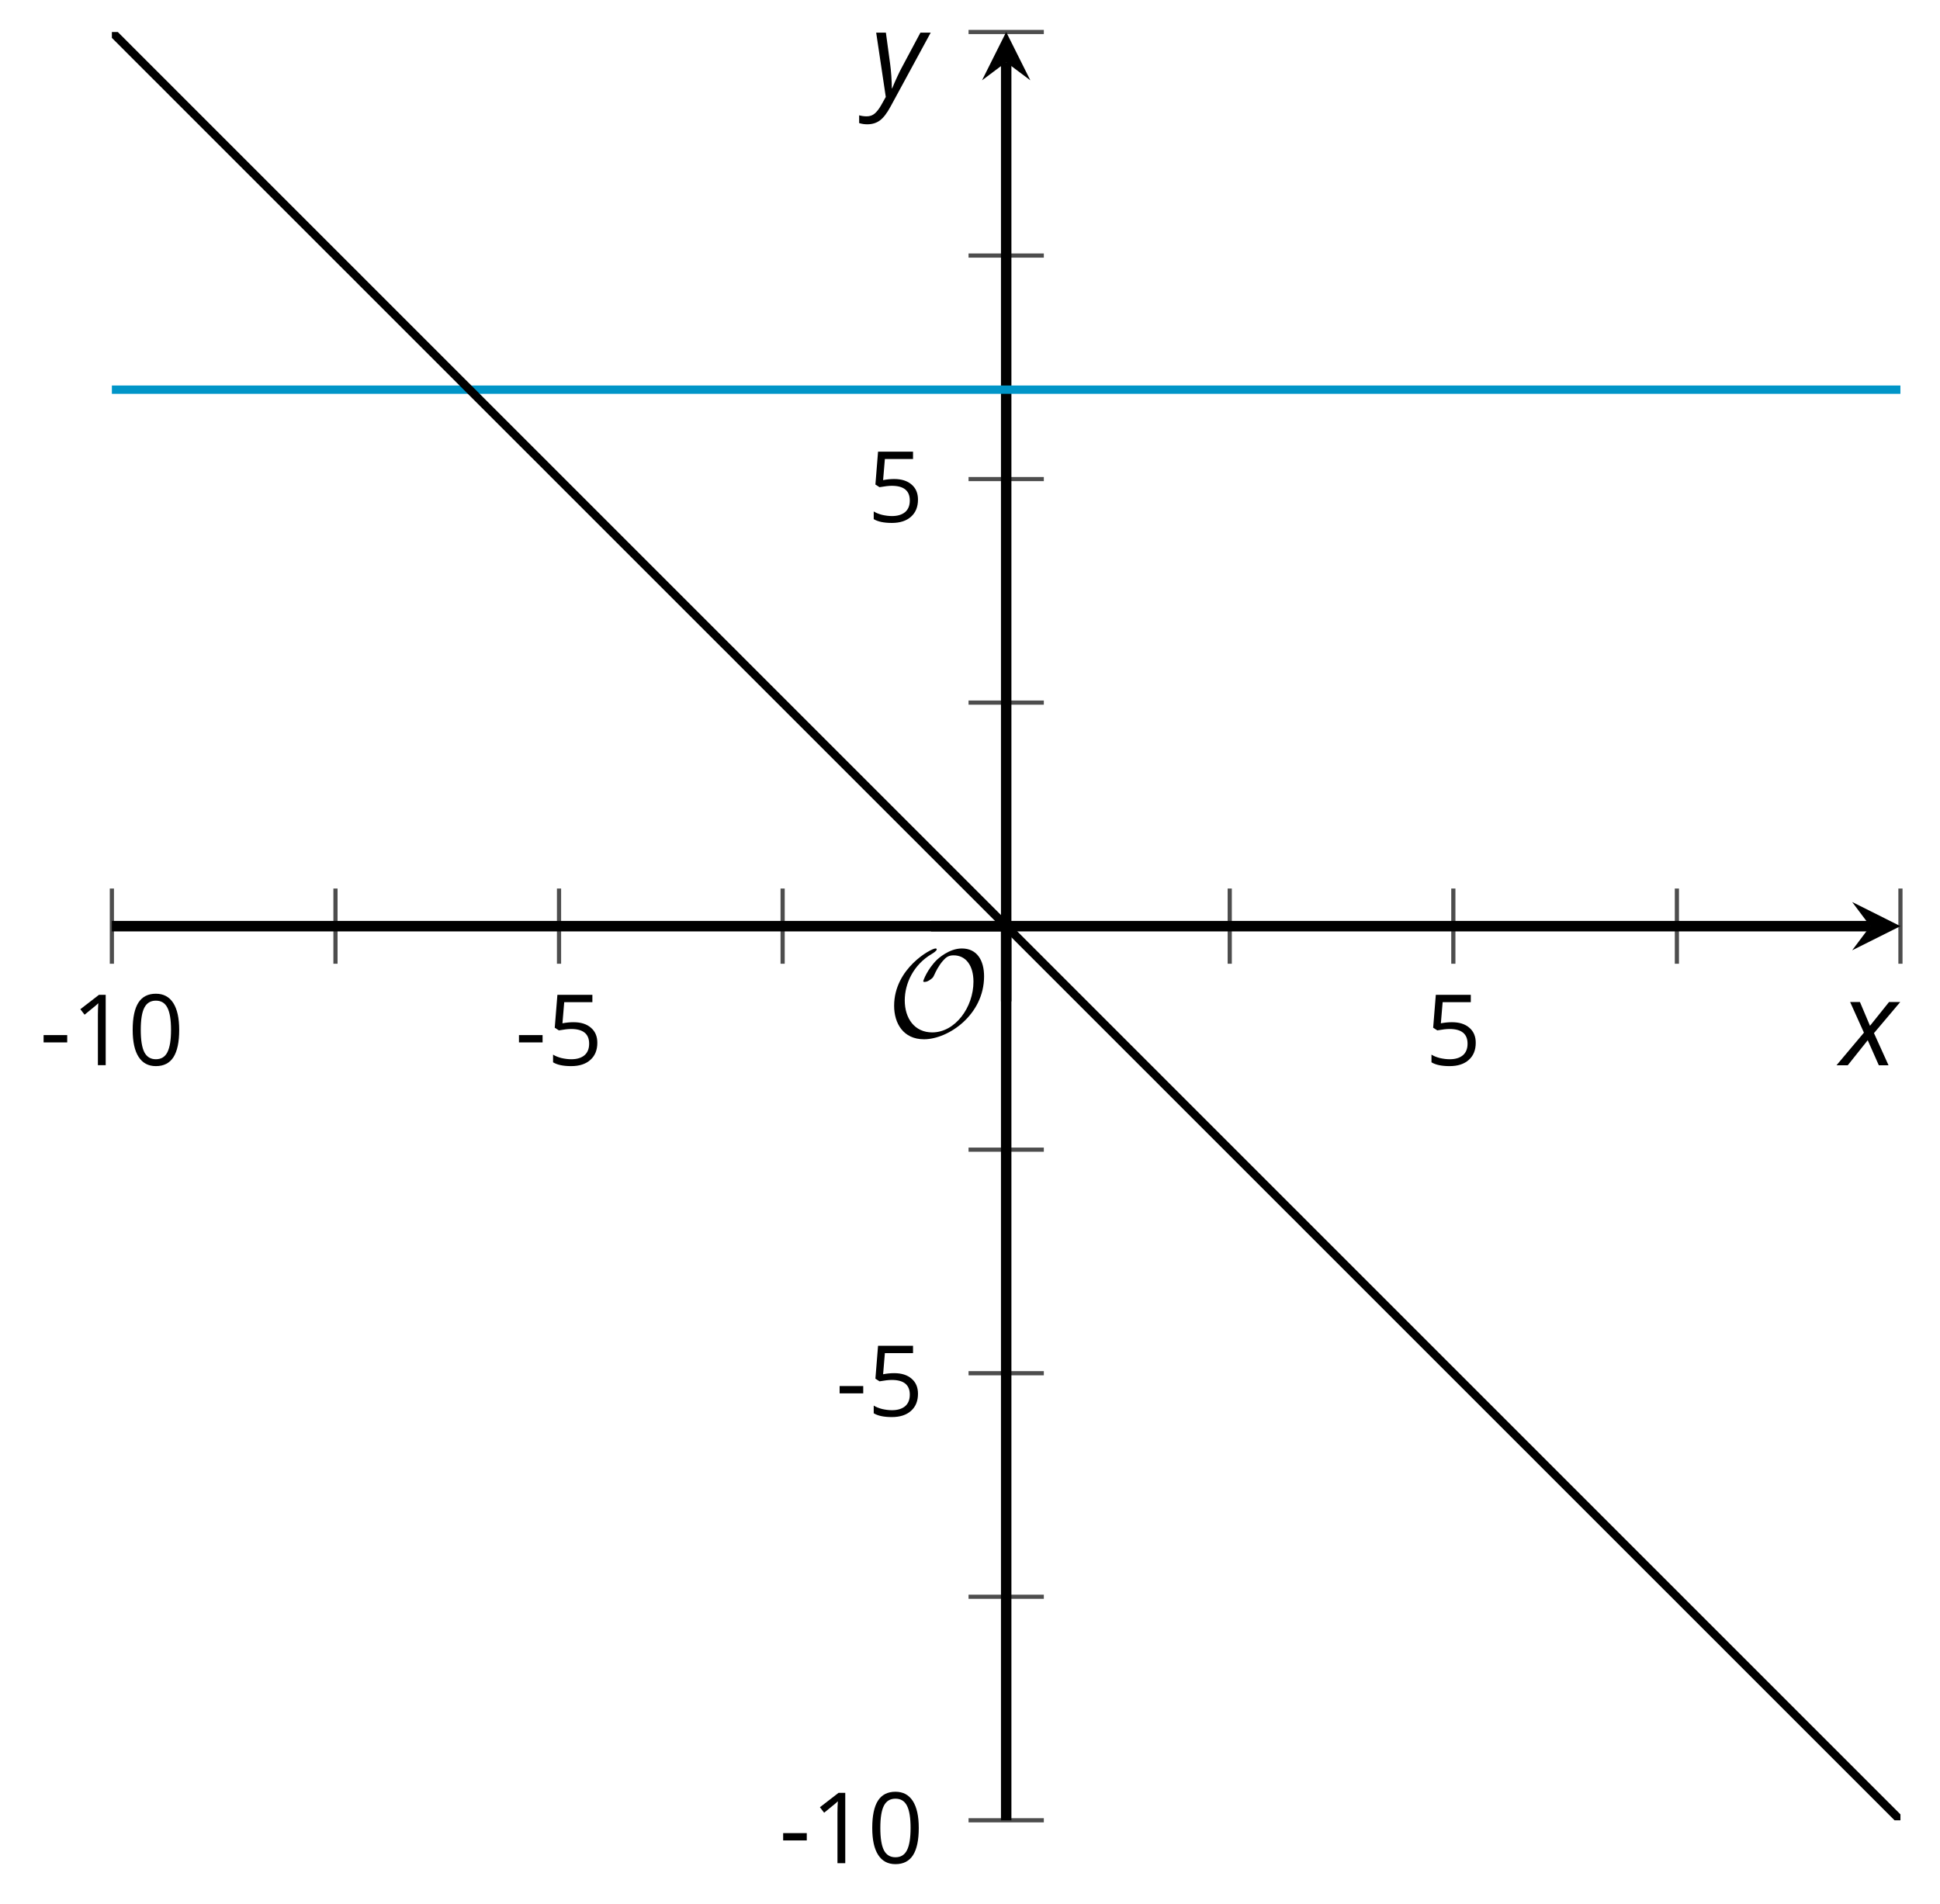 <?xml version='1.0' encoding='UTF-8'?>
<!-- This file was generated by dvisvgm 2.1.3 -->
<svg height='182.213pt' version='1.1' viewBox='-72 -72 185.66 182.213' width='185.66pt' xmlns='http://www.w3.org/2000/svg' xmlns:xlink='http://www.w3.org/1999/xlink'>
<defs>
<clipPath id='clip1'>
<path d='M-61.293 102.231H109.875V-68.937H-61.293Z'/>
</clipPath>
<path d='M0.387 -2.178H2.647V-2.878H0.387V-2.178Z' id='g7-13'/>
<path d='M4.922 -3.375C4.922 -4.498 4.733 -5.355 4.355 -5.948C3.973 -6.542 3.421 -6.837 2.689 -6.837C1.938 -6.837 1.381 -6.552 1.018 -5.985S0.47 -4.549 0.47 -3.375C0.47 -2.238 0.658 -1.377 1.036 -0.792C1.413 -0.203 1.966 0.092 2.689 0.092C3.444 0.092 4.006 -0.193 4.374 -0.769C4.738 -1.344 4.922 -2.21 4.922 -3.375ZM1.243 -3.375C1.243 -4.355 1.358 -5.064 1.588 -5.506C1.819 -5.953 2.187 -6.174 2.689 -6.174C3.2 -6.174 3.568 -5.948 3.794 -5.497C4.024 -5.051 4.139 -4.342 4.139 -3.375S4.024 -1.699 3.794 -1.243C3.568 -0.792 3.2 -0.566 2.689 -0.566C2.187 -0.566 1.819 -0.792 1.588 -1.234C1.358 -1.685 1.243 -2.394 1.243 -3.375Z' id='g7-16'/>
<path d='M3.292 0V-6.731H2.647L0.866 -5.355L1.271 -4.83C1.92 -5.359 2.288 -5.658 2.366 -5.727S2.518 -5.866 2.583 -5.93C2.56 -5.576 2.546 -5.198 2.546 -4.797V0H3.292Z' id='g7-17'/>
<path d='M2.564 -4.111C2.215 -4.111 1.865 -4.075 1.51 -4.006L1.68 -6.027H4.374V-6.731H1.027L0.773 -3.582L1.169 -3.329C1.657 -3.416 2.049 -3.462 2.339 -3.462C3.49 -3.462 4.065 -2.993 4.065 -2.053C4.065 -1.57 3.913 -1.202 3.619 -0.948C3.315 -0.695 2.896 -0.566 2.357 -0.566C2.049 -0.566 1.731 -0.608 1.413 -0.681C1.096 -0.764 0.829 -0.87 0.612 -1.008V-0.272C1.013 -0.028 1.588 0.092 2.348 0.092C3.126 0.092 3.739 -0.106 4.18 -0.502C4.627 -0.898 4.848 -1.446 4.848 -2.141C4.848 -2.753 4.646 -3.232 4.236 -3.582C3.831 -3.936 3.273 -4.111 2.564 -4.111Z' id='g7-21'/>
<path d='M2.58 -2.398L3.641 0H4.569L3.177 -3.077L5.691 -6.055H4.619L2.796 -3.779L1.834 -6.055H0.895L2.215 -3.122L-0.409 0H0.669L2.58 -2.398Z' id='g4-88'/>
<path d='M0.541 -6.055L1.459 0.099L1.039 0.851C0.834 1.215 0.624 1.492 0.409 1.68C0.199 1.862 -0.061 1.956 -0.365 1.956C-0.613 1.956 -0.856 1.923 -1.088 1.856V2.602C-0.84 2.68 -0.58 2.718 -0.315 2.718C0.155 2.718 0.558 2.597 0.895 2.348S1.569 1.663 1.912 1.028L5.757 -6.055H4.774L2.978 -2.691C2.884 -2.53 2.746 -2.243 2.553 -1.829S2.199 -1.044 2.072 -0.724H2.039C2.039 -1.028 2.022 -1.425 1.989 -1.923C1.95 -2.414 1.917 -2.79 1.878 -3.044L1.47 -6.055H0.541Z' id='g4-89'/>
<path d='M9.289 -5.762C9.289 -7.281 8.62 -8.428 7.161 -8.428C5.918 -8.428 4.866 -7.424 4.782 -7.352C3.826 -6.408 3.467 -5.332 3.467 -5.308C3.467 -5.236 3.527 -5.224 3.587 -5.224C3.814 -5.224 4.005 -5.344 4.184 -5.475C4.399 -5.631 4.411 -5.667 4.543 -5.942C4.651 -6.181 4.926 -6.767 5.368 -7.269C5.655 -7.592 5.894 -7.771 6.372 -7.771C7.532 -7.771 8.273 -6.814 8.273 -5.248C8.273 -2.809 6.539 -0.395 4.328 -0.395C2.63 -0.395 1.698 -1.745 1.698 -3.455C1.698 -5.081 2.534 -6.874 4.28 -7.902C4.399 -7.974 4.758 -8.189 4.758 -8.345C4.758 -8.428 4.663 -8.428 4.639 -8.428C4.22 -8.428 0.681 -6.528 0.681 -2.941C0.681 -1.267 1.554 0.263 3.539 0.263C5.87 0.263 9.289 -2.08 9.289 -5.762Z' id='g5-79'/>
</defs>
<g id='page1'>
<path d='M-39.895 20.246V13.047M2.898 20.246V13.047M45.687 20.246V13.047M88.48 20.246V13.047' fill='none' stroke='#4d4d4d' stroke-linejoin='bevel' stroke-miterlimit='10.037' stroke-width='0.4'/>
<path d='M-61.293 20.246V13.047M-18.5 20.246V13.047M67.086 20.246V13.047M109.875 20.246V13.047' fill='none' stroke='#4d4d4d' stroke-linejoin='bevel' stroke-miterlimit='10.037' stroke-width='0.4'/>
<path d='M20.691 80.836H27.895M20.691 38.043H27.895M20.691 -4.75H27.895M20.691 -47.539H27.895' fill='none' stroke='#4d4d4d' stroke-linejoin='bevel' stroke-miterlimit='10.037' stroke-width='0.4'/>
<path d='M20.691 102.231H27.895M20.691 59.441H27.895M20.691 -26.144H27.895M20.691 -68.937H27.895' fill='none' stroke='#4d4d4d' stroke-linejoin='bevel' stroke-miterlimit='10.037' stroke-width='0.4'/>
<path d='M-61.293 16.649H106.988' fill='none' stroke='#000000' stroke-linejoin='bevel' stroke-miterlimit='10.037' stroke-width='1'/>
<path d='M109.875 16.648L105.253 14.336L106.988 16.648L105.253 18.961'/>
<path d='M24.293 102.231V-66.047' fill='none' stroke='#000000' stroke-linejoin='bevel' stroke-miterlimit='10.037' stroke-width='1'/>
<path d='M24.293 -68.938L21.98 -64.312L24.293 -66.047L26.605 -64.312'/>
<g transform='matrix(1 0 0 1 -17.632 -64.298)'>
<use x='-50.583' xlink:href='#g7-13' y='94.251'/>
<use x='-47.545' xlink:href='#g7-17' y='94.251'/>
<use x='-42.14' xlink:href='#g7-16' y='94.251'/>
</g>
<g transform='matrix(1 0 0 1 27.862 -64.298)'>
<use x='-50.583' xlink:href='#g7-13' y='94.251'/>
<use x='-47.545' xlink:href='#g7-21' y='94.251'/>
</g>
<g transform='matrix(1 0 0 1 114.965 -64.298)'>
<use x='-50.583' xlink:href='#g7-21' y='94.251'/>
</g>
<g transform='matrix(1 0 0 1 53.145 12.086)'>
<use x='-50.583' xlink:href='#g7-13' y='94.251'/>
<use x='-47.545' xlink:href='#g7-17' y='94.251'/>
<use x='-42.14' xlink:href='#g7-16' y='94.251'/>
</g>
<g transform='matrix(1 0 0 1 58.549 -30.706)'>
<use x='-50.583' xlink:href='#g7-13' y='94.251'/>
<use x='-47.545' xlink:href='#g7-21' y='94.251'/>
</g>
<g transform='matrix(1 0 0 1 61.587 -116.29)'>
<use x='-50.583' xlink:href='#g7-21' y='94.251'/>
</g>
<path clip-path='url(#clip1)' d='M-61.293 -34.703H-60.43H-59.57H-58.711H-57.852H-56.992H-56.129H-55.27H-54.41H-53.551H-52.691H-51.832H-50.969H-50.109H-49.25H-48.391H-47.531H-46.668H-45.809H-44.949H-44.09H-43.23H-42.367H-41.508H-40.648H-39.789H-38.93H-38.066H-37.207H-36.348H-35.488H-34.629H-33.77H-32.906H-32.047H-31.188H-30.328H-29.469H-28.605H-27.746H-26.887H-26.027H-25.168H-24.305H-23.445H-22.586H-21.727H-20.867H-20.004H-19.145H-18.285H-17.426H-16.566H-15.707H-14.844H-13.984H-13.125H-12.266H-11.406H-10.543H-9.684H-8.824H-7.965H-7.106H-6.242H-5.383H-4.524H-3.664H-2.805H-1.941H-1.082H-0.223H0.637H1.496H2.355H3.219H4.078H4.938H5.797H6.656H7.519H8.379H9.238H10.098H10.957H11.82H12.68H13.539H14.398H15.258H16.121H16.98H17.84H18.699H19.559H20.418H21.281H22.141H23H23.859H24.719H25.582H26.441H27.301H28.16H29.02H29.883H30.742H31.602H32.461H33.32H34.184H35.043H35.902H36.762H37.621H38.484H39.343H40.203H41.062H41.921H42.781H43.644H44.503H45.363H46.222H47.082H47.945H48.804H49.664H50.523H51.382H52.246H53.105H53.964H54.824H55.683H56.543H57.406H58.265H59.125H59.984H60.843H61.707H62.566H63.425H64.285H65.144H66.007H66.867H67.726H68.586H69.445H70.308H71.168H72.027H72.886H73.746H74.609H75.468H76.328H77.187H78.046H78.906H79.769H80.628H81.488H82.347H83.207H84.07H84.929H85.789H86.648H87.507H88.371H89.23H90.089H90.949H91.808H92.671H93.531H94.39H95.25H96.109H96.968H97.832H98.691H99.55H100.41H101.269H102.132H102.992H103.851H104.711H105.57H106.433H107.293H108.152H109.011H109.871' fill='none' stroke='#0095c8' stroke-linejoin='bevel' stroke-miterlimit='10.037' stroke-width='0.8'/>
<path clip-path='url(#clip1)' d='M-61.293 -68.937L-60.43 -68.078L-59.57 -67.215L-58.711 -66.355L-57.852 -65.496L-56.992 -64.637L-56.129 -63.777L-55.27 -62.914L-54.41 -62.055L-53.551 -61.195L-52.691 -60.336L-51.832 -59.476L-50.969 -58.613L-50.109 -57.754L-49.25 -56.894L-48.391 -56.035L-47.531 -55.176L-46.668 -54.312L-45.809 -53.453L-44.949 -52.594L-44.09 -51.734L-43.23 -50.875L-42.367 -50.012L-41.508 -49.152L-40.648 -48.293L-39.789 -47.433L-38.93 -46.574L-38.066 -45.715L-37.207 -44.851L-36.348 -43.992L-35.488 -43.133L-34.629 -42.273L-33.77 -41.414L-32.906 -40.551L-32.047 -39.691L-31.188 -38.832L-30.328 -37.973L-29.469 -37.113L-28.605 -36.25L-27.746 -35.39L-26.887 -34.531L-26.027 -33.672L-25.168 -32.812L-24.305 -31.949L-23.445 -31.09L-22.586 -30.23L-21.727 -29.371L-20.867 -28.512L-20.004 -27.652L-19.145 -26.789L-18.285 -25.93L-17.426 -25.07L-16.566 -24.211L-15.707 -23.351L-14.844 -22.488L-13.984 -21.629L-13.125 -20.769L-12.266 -19.91L-11.406 -19.051L-10.543 -18.187L-9.684 -17.328L-8.824 -16.469L-7.965 -15.609L-7.106 -14.75L-6.242 -13.887L-5.383 -13.027L-4.524 -12.168L-3.664 -11.308L-2.805 -10.449L-1.941 -9.59L-1.082 -8.726L-0.223 -7.867L0.637 -7.008L1.496 -6.148L2.355 -5.289L3.219 -4.426L4.078 -3.566L4.938 -2.707L5.797 -1.848L6.656 -0.988L7.519 -0.125L8.379 0.734L9.238 1.594L10.098 2.453L10.957 3.313L11.82 4.176L12.68 5.035L13.539 5.895L14.398 6.754L15.258 7.613L16.121 8.473L16.98 9.336L17.84 10.195L18.699 11.055L19.559 11.914L20.418 12.774L21.281 13.637L22.141 14.496L23 15.356L23.859 16.215L24.719 17.074L25.582 17.938L26.441 18.797L27.301 19.656L28.16 20.516L29.02 21.375L29.883 22.238L30.742 23.098L31.602 23.957L32.461 24.817L33.32 25.676L34.184 26.539L35.043 27.399L35.902 28.258L36.762 29.117L37.621 29.977L38.484 30.836L39.343 31.699L40.203 32.559L41.062 33.418L41.921 34.278L42.781 35.137L43.644 36L44.503 36.859L45.363 37.719L46.222 38.578L47.082 39.438L47.945 40.301L48.804 41.16L49.664 42.02L50.523 42.879L51.382 43.738L52.246 44.598L53.105 45.461L53.964 46.32L54.824 47.18L55.683 48.039L56.543 48.899L57.406 49.762L58.265 50.621L59.125 51.481L59.984 52.34L60.843 53.199L61.707 54.063L62.566 54.922L63.425 55.781L64.285 56.641L65.144 57.5L66.007 58.363L66.867 59.223L67.726 60.082L68.586 60.941L69.445 61.801L70.308 62.664L71.168 63.524L72.027 64.383L72.886 65.242L73.746 66.102L74.609 66.961L75.468 67.824L76.328 68.684L77.187 69.543L78.046 70.403L78.906 71.262L79.769 72.125L80.628 72.984L81.488 73.844L82.347 74.703L83.207 75.563L84.07 76.426L84.929 77.285L85.789 78.145L86.648 79.004L87.507 79.863L88.371 80.723L89.23 81.586L90.089 82.445L90.949 83.305L91.808 84.164L92.671 85.024L93.531 85.887L94.39 86.746L95.25 87.606L96.109 88.465L96.968 89.324L97.832 90.188L98.691 91.047L99.55 91.906L100.41 92.766L101.269 93.625L102.132 94.488L102.992 95.348L103.851 96.207L104.711 97.067L105.57 97.926L106.433 98.789L107.293 99.649L108.152 100.508L109.011 101.367L109.871 102.227' fill='none' stroke='#000000' stroke-linejoin='bevel' stroke-miterlimit='10.037' stroke-width='0.8'/>
<g transform='matrix(1 0 0 1 63.471 -67.039)'>
<use x='-50.583' xlink:href='#g5-79' y='94.251'/>
</g>
<path d='M24.293 23.848V16.649' fill='none' stroke='#000000' stroke-linejoin='bevel' stroke-miterlimit='10.037' stroke-width='1'/>
<path d='M17.094 16.649H24.293' fill='none' stroke='#000000' stroke-linejoin='bevel' stroke-miterlimit='10.037' stroke-width='1'/>
<g transform='matrix(1 0 0 1 154.747 -64.287)'>
<use x='-50.583' xlink:href='#g4-88' y='94.251'/>
</g>
<g transform='matrix(1 0 0 1 61.894 -157.071)'>
<use x='-50.583' xlink:href='#g4-89' y='94.251'/>
</g>
</g>
</svg>